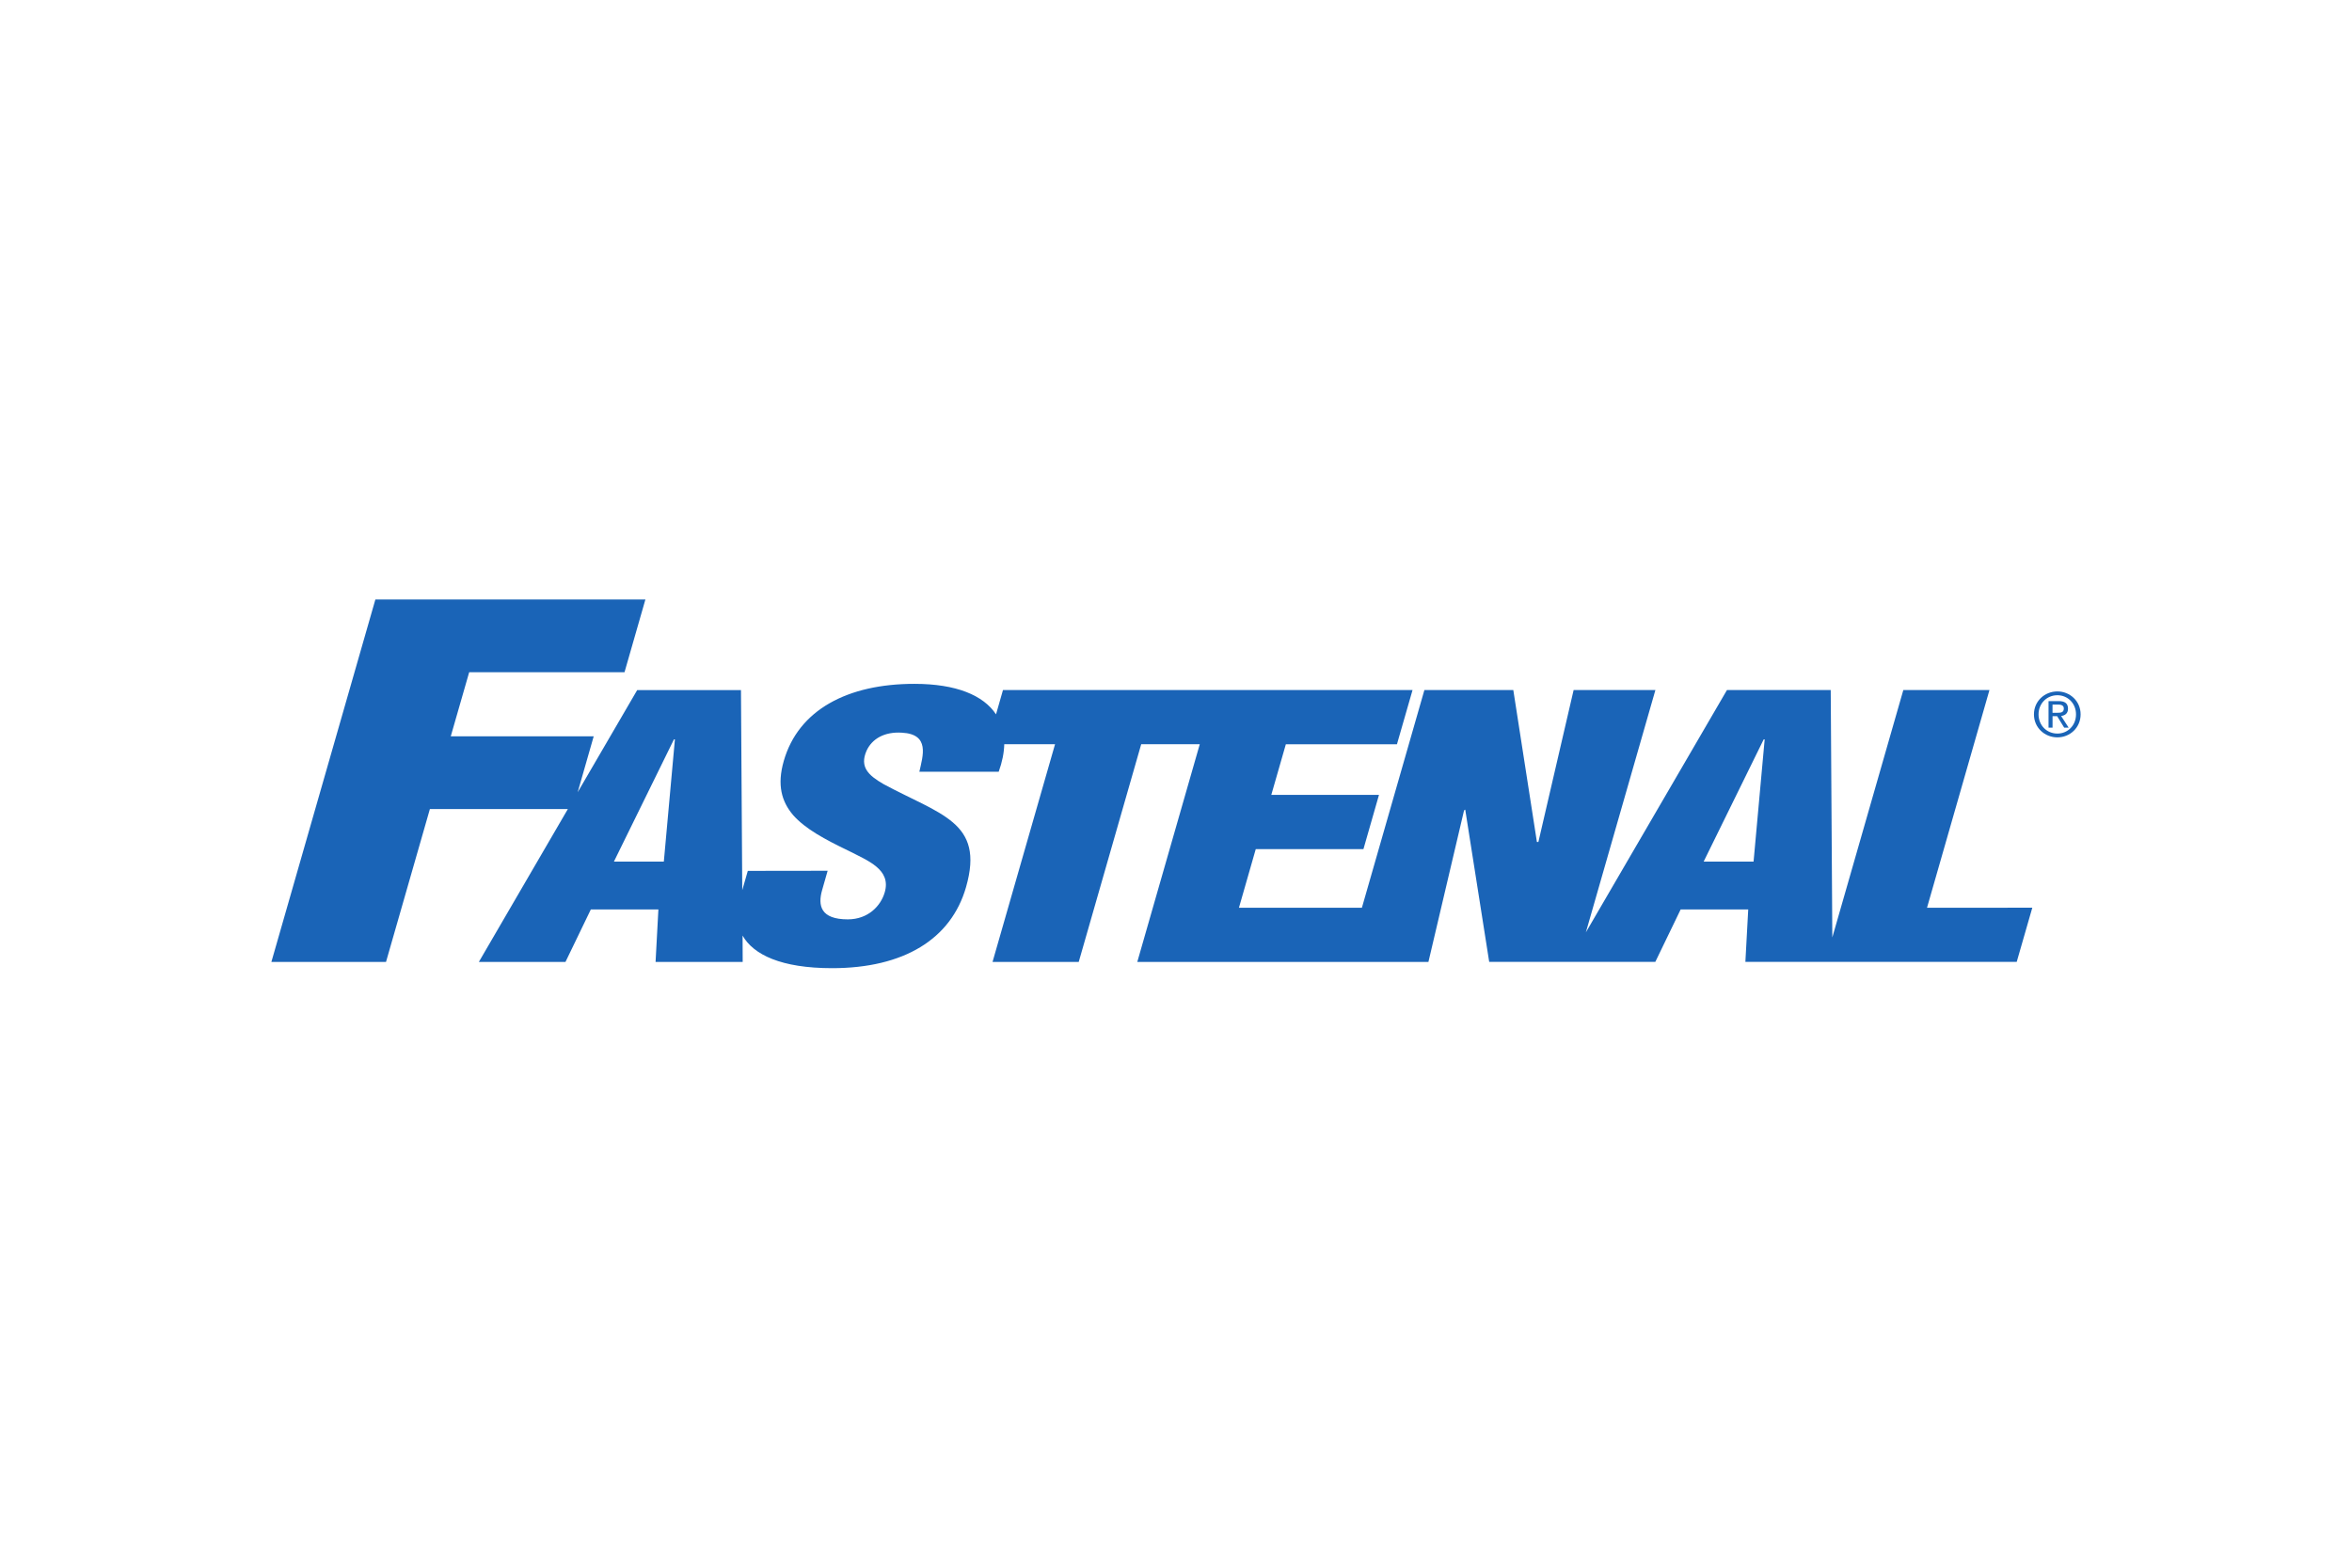<svg xmlns="http://www.w3.org/2000/svg" height="800" width="1200" viewBox="-9.922 -3.37 85.99 20.223"><g stroke-width=".254" fill="#1a64b7"><path d="M54.189 9.585h-1.825L54.56 5.115h.035zm-39.841 0h-1.825l2.195-4.47h.035zm46.182 1.688L62.813 3.312h-3.149l-2.596 9.046-.058-9.046h-3.794l-5.158 8.86 2.542-8.86H47.61l-1.288 5.555h-.054l-.863-5.555h-3.251l-2.285 7.961H35.374l.615-2.145h3.937l.568-1.982h-3.937l.532-1.852h4.062l.57-1.982H26.747l-.254.888c-.46-.695-1.452-1.115-2.984-1.115-2.445 0-4.241.953-4.776 2.819-.25.874-.085 1.481.345 1.984.446.503 1.16.886 2.013 1.296.724.371 1.574.688 1.334 1.521-.143.501-.61.992-1.35.992-.996 0-1.103-.504-.939-1.074l.201-.703-2.919.004-.203.706-.047-7.317h-3.794L11.198 7.049l.586-2.045h-5.226l.674-2.345h5.679L13.674 0H3.802L0 13.253h4.191l1.604-5.59h5.044L7.585 13.254h3.167l.927-1.919h2.47l-.103 1.919h3.185l-.004-.964c.395.7 1.417 1.192 3.272 1.192 2.616 0 4.352-1.059 4.898-2.965.346-1.203.105-1.864-.483-2.366-.59-.503-1.513-.847-2.537-1.402-.55-.318-.878-.622-.618-1.217.199-.436.653-.702 1.292-.661 1.034.053.769.846.639 1.428h2.901c.129-.357.196-.693.203-1.006h1.857l-2.285 7.96h3.151l2.284-7.96h2.141l-2.284 7.96h10.644l1.303-5.541.043-.028.876 5.568h6.073l.927-1.918h2.47l-.104 1.918h9.92l.57-1.981zm4.589-7.13v-.301h.2c.103 0 .213.024.213.143 0 .15-.111.158-.236.158zm.314.118c.143-.02.252-.093.252-.268 0-.192-.113-.277-.343-.277h-.369v.971h.147V4.268h.169l.257.42h.164z"></path><path d="M65.297 4.903c-.386 0-.689-.297-.689-.702 0-.4.303-.7.689-.7.381 0 .681.3.681.7 0 .404-.3.702-.681.702m0-1.541c-.464 0-.857.354-.857.839 0 .486.393.841.857.841.459 0 .849-.354.849-.841 0-.485-.39-.839-.849-.839"></path></g></svg>